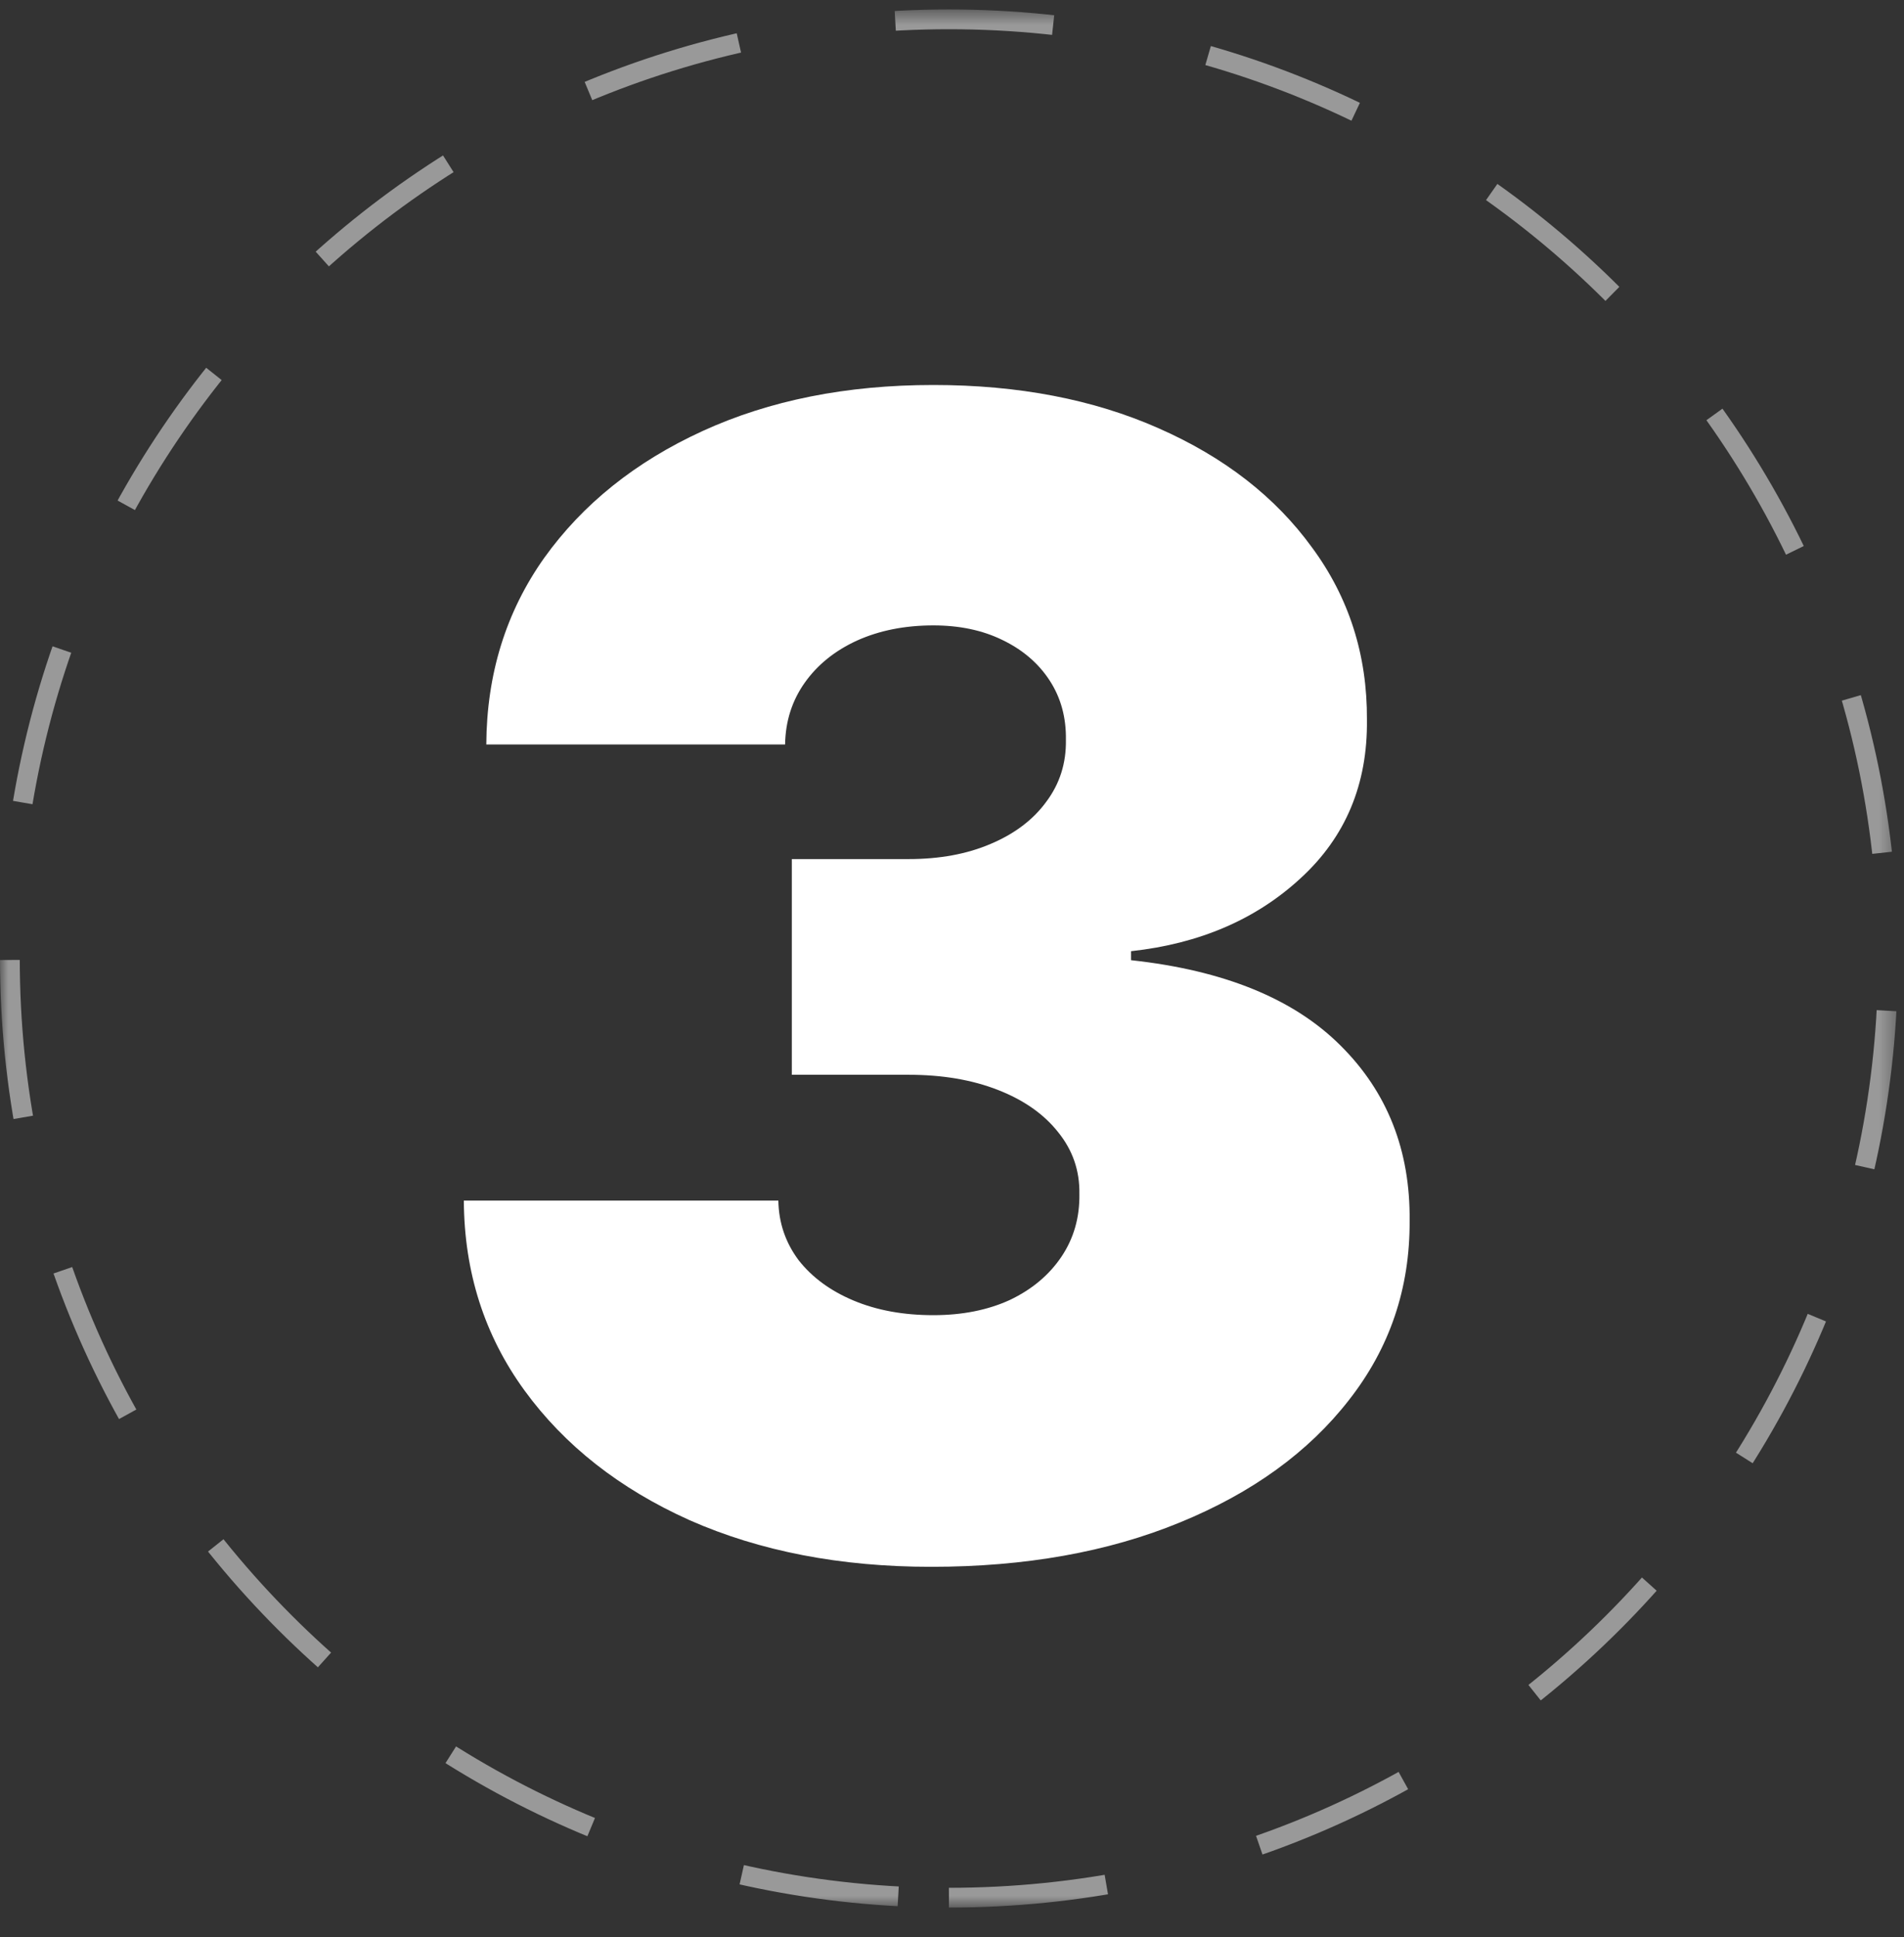 <svg width="115" height="117" viewBox="0 0 115 117" fill="none" xmlns="http://www.w3.org/2000/svg">
<rect x="0" y="0" width="115" height="117" fill="#333333" stroke="none"/>
<g clip-path="url(#clip0_0_58)">
<mask id="mask0_0_58" style="mask-type:luminance" maskUnits="userSpaceOnUse" x="-1" y="0" width="116" height="116">
<path d="M114.629 0.571H-0V115.201H114.629V0.571Z" fill="white"/>
</mask>
<g mask="url(#mask0_0_58)">
<path opacity="0.5" d="M57.315 114.604C88.639 114.604 114.032 89.21 114.032 57.886C114.032 26.562 88.639 1.168 57.315 1.168C25.99 1.168 0.597 26.562 0.597 57.886C0.597 89.21 25.99 114.604 57.315 114.604Z" stroke="white" stroke-width="1.194" stroke-dasharray="9.55 9.55"/>
</g>
<path d="M56.239 94.622C50.766 94.622 45.904 93.684 41.652 91.807C37.423 89.907 34.099 87.295 31.679 83.971C29.259 80.647 28.038 76.825 28.015 72.505H47.012C47.034 73.84 47.441 75.038 48.233 76.101C49.047 77.141 50.155 77.955 51.557 78.543C52.959 79.131 54.565 79.425 56.374 79.425C58.116 79.425 59.653 79.12 60.988 78.51C62.322 77.876 63.362 77.006 64.109 75.897C64.855 74.789 65.217 73.523 65.194 72.098C65.217 70.696 64.787 69.452 63.905 68.367C63.046 67.281 61.836 66.433 60.275 65.823C58.715 65.212 56.917 64.907 54.882 64.907H47.826V51.881H54.882C56.759 51.881 58.41 51.575 59.834 50.965C61.282 50.354 62.401 49.506 63.193 48.421C64.007 47.335 64.402 46.091 64.38 44.689C64.402 43.332 64.075 42.134 63.396 41.093C62.718 40.053 61.768 39.239 60.547 38.651C59.348 38.063 57.957 37.769 56.374 37.769C54.656 37.769 53.118 38.074 51.761 38.685C50.427 39.296 49.375 40.144 48.606 41.229C47.837 42.315 47.441 43.559 47.419 44.961H29.372C29.395 40.709 30.56 36.955 32.866 33.698C35.196 30.442 38.384 27.887 42.432 26.032C46.48 24.178 51.128 23.25 56.374 23.25C61.508 23.25 66.042 24.121 69.977 25.863C73.934 27.604 77.021 30.001 79.238 33.054C81.477 36.084 82.585 39.556 82.562 43.468C82.607 47.358 81.273 50.546 78.559 53.034C75.868 55.522 72.453 56.992 68.315 57.444V57.987C73.923 58.597 78.141 60.316 80.968 63.143C83.794 65.947 85.185 69.475 85.14 73.726C85.163 77.797 83.942 81.404 81.477 84.548C79.034 87.691 75.631 90.156 71.266 91.943C66.924 93.729 61.915 94.622 56.239 94.622Z" fill="white"/>
</g>
<defs>
<clipPath id="clip0_0_58">
<rect width="114.629" height="115.823" fill="white" transform="translate(0 0.266)"/>
</clipPath>
</defs>
</svg>
